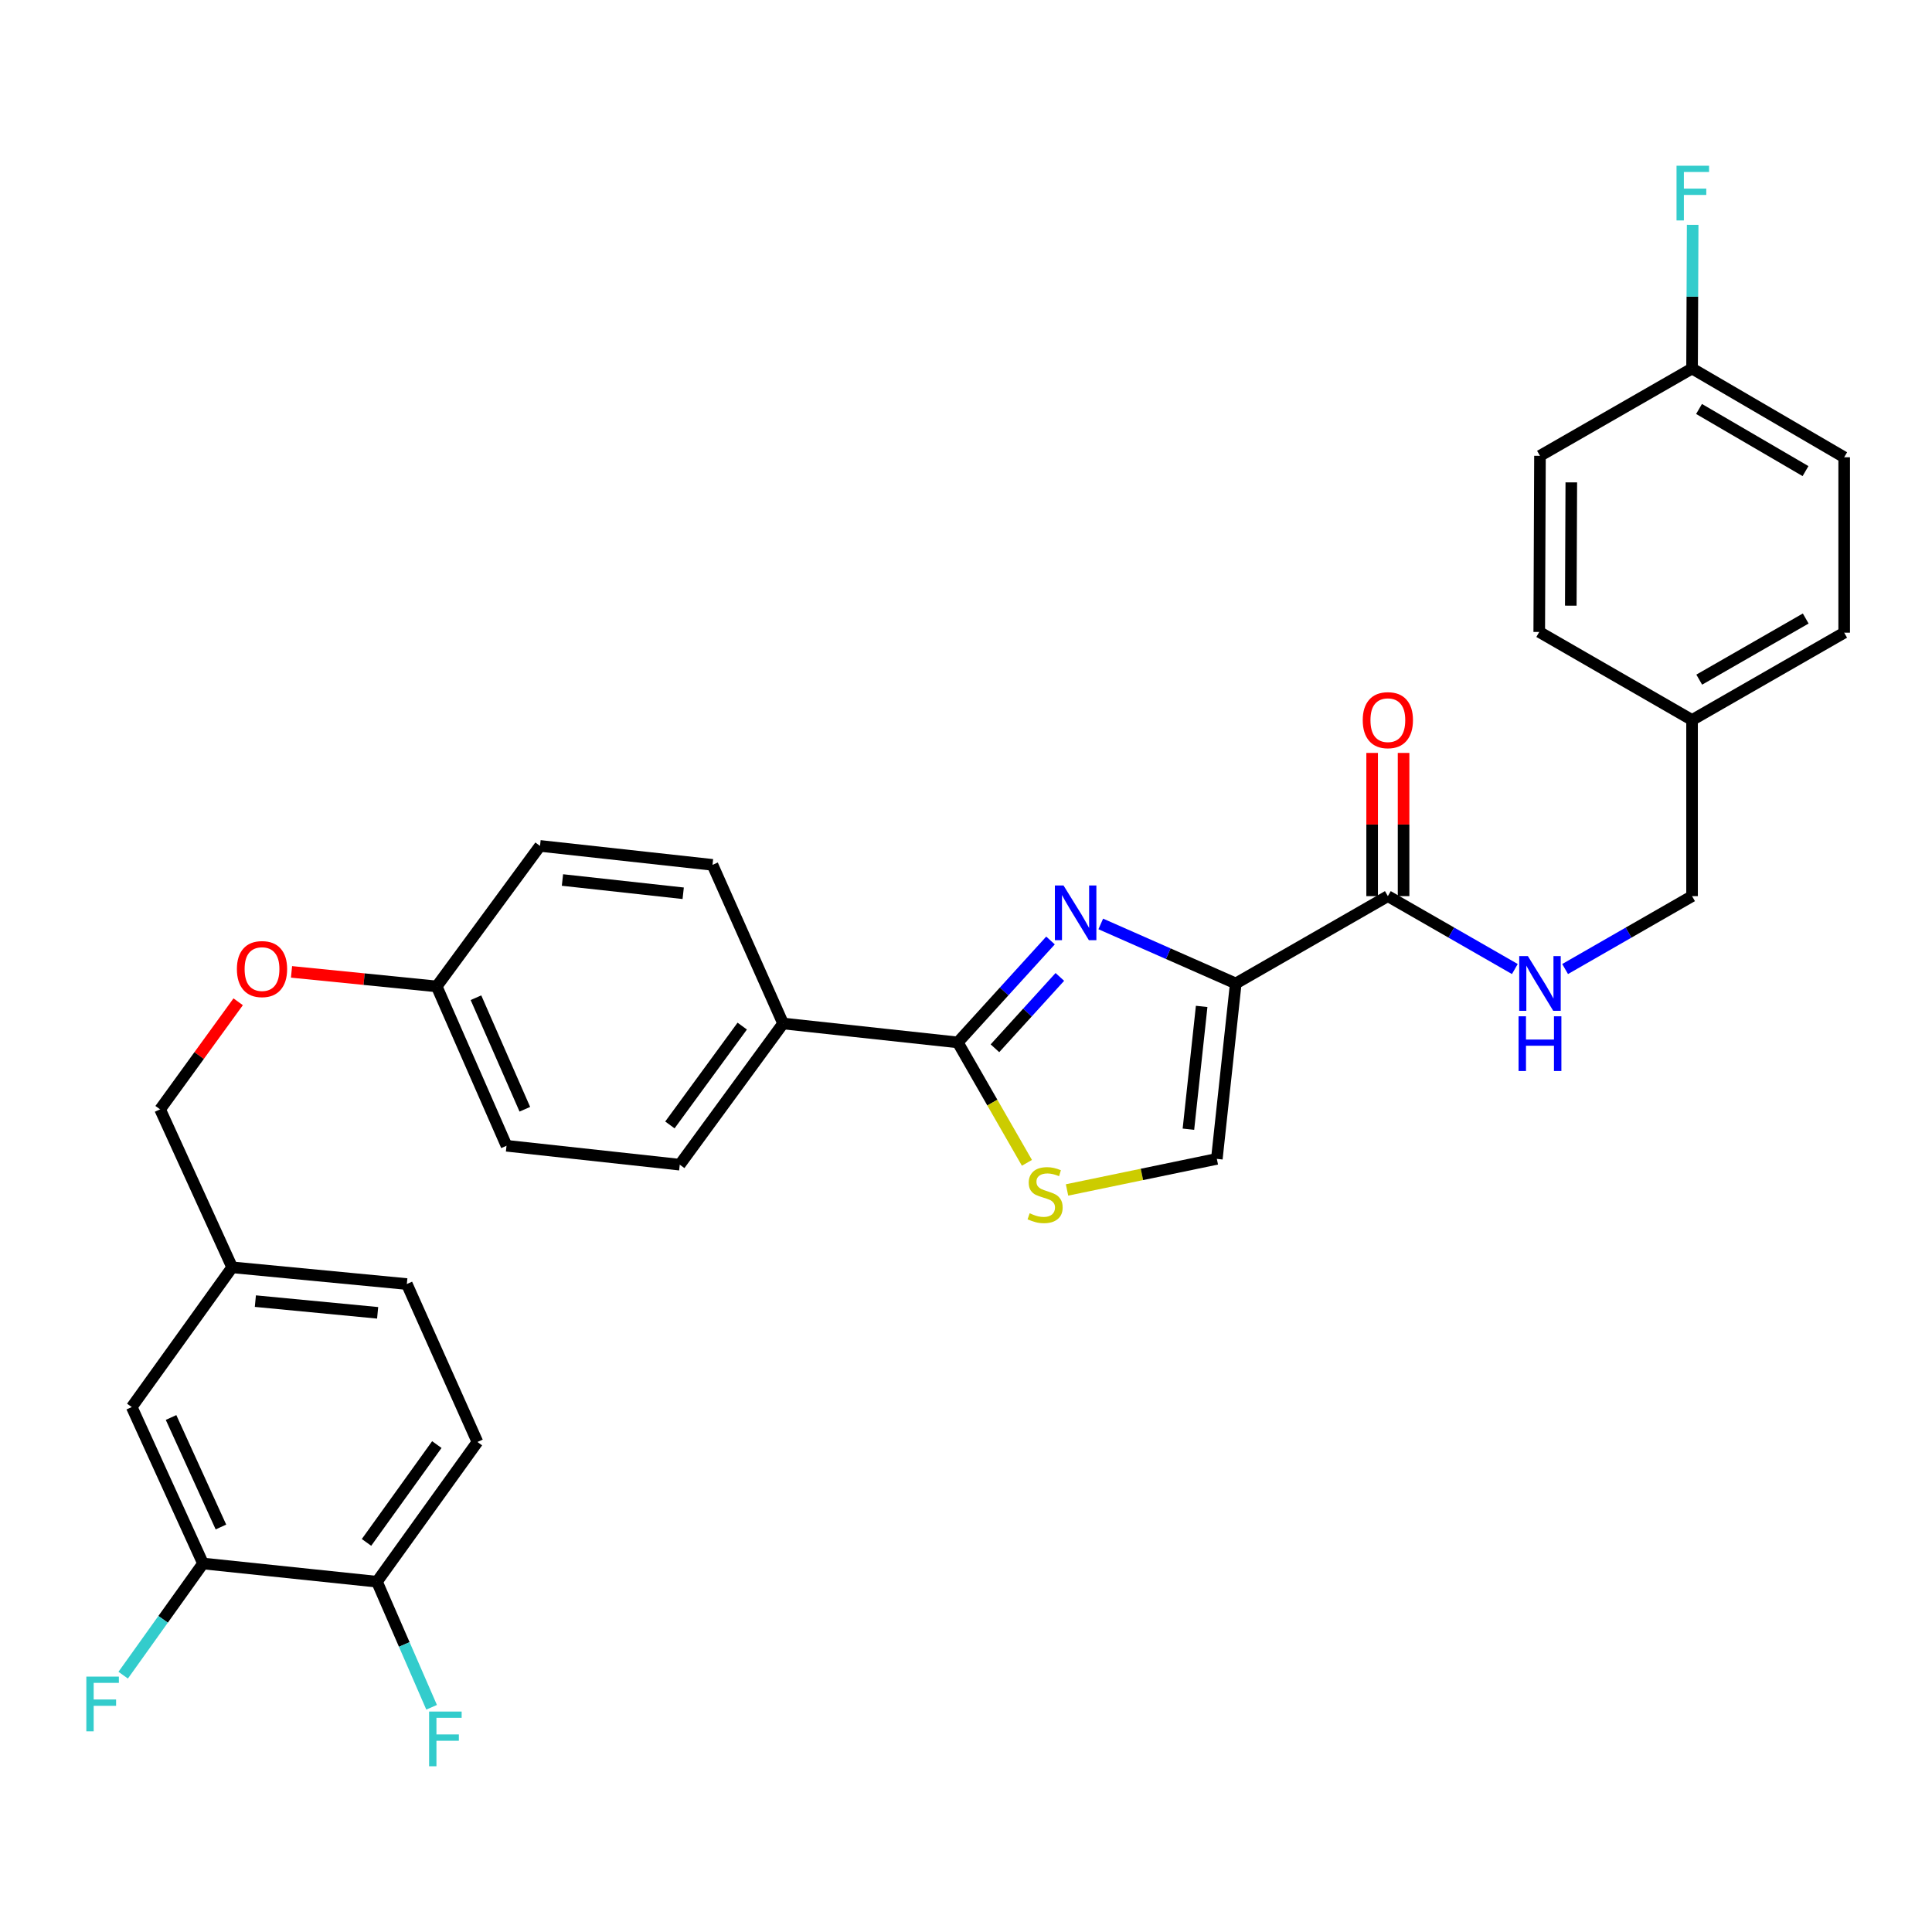 <?xml version='1.0' encoding='iso-8859-1'?>
<svg version='1.1' baseProfile='full'
              xmlns='http://www.w3.org/2000/svg'
                      xmlns:rdkit='http://www.rdkit.org/xml'
                      xmlns:xlink='http://www.w3.org/1999/xlink'
                  xml:space='preserve'
width='1000px' height='1000px' viewBox='0 0 1000 1000'>
<!-- END OF HEADER -->
<rect style='opacity:1.0;fill:#FFFFFF;stroke:none' width='1000' height='1000' x='0' y='0'> </rect>
<path class='bond-0' d='M 639.624,509.04 L 604.687,493.633' style='fill:none;fill-rule:evenodd;stroke:#000000;stroke-width:6px;stroke-linecap:butt;stroke-linejoin:miter;stroke-opacity:1' />
<path class='bond-0' d='M 604.687,493.633 L 569.751,478.227' style='fill:none;fill-rule:evenodd;stroke:#0000FF;stroke-width:6px;stroke-linecap:butt;stroke-linejoin:miter;stroke-opacity:1' />
<path class='bond-3' d='M 639.624,509.04 L 718.352,463.841' style='fill:none;fill-rule:evenodd;stroke:#000000;stroke-width:6px;stroke-linecap:butt;stroke-linejoin:miter;stroke-opacity:1' />
<path class='bond-4' d='M 639.624,509.04 L 629.834,599.836' style='fill:none;fill-rule:evenodd;stroke:#000000;stroke-width:6px;stroke-linecap:butt;stroke-linejoin:miter;stroke-opacity:1' />
<path class='bond-4' d='M 621.977,520.915 L 615.124,584.472' style='fill:none;fill-rule:evenodd;stroke:#000000;stroke-width:6px;stroke-linecap:butt;stroke-linejoin:miter;stroke-opacity:1' />
<path class='bond-1' d='M 543.74,486.789 L 519.743,513.169' style='fill:none;fill-rule:evenodd;stroke:#0000FF;stroke-width:6px;stroke-linecap:butt;stroke-linejoin:miter;stroke-opacity:1' />
<path class='bond-1' d='M 519.743,513.169 L 495.745,539.549' style='fill:none;fill-rule:evenodd;stroke:#000000;stroke-width:6px;stroke-linecap:butt;stroke-linejoin:miter;stroke-opacity:1' />
<path class='bond-1' d='M 548.577,505.653 L 531.779,524.119' style='fill:none;fill-rule:evenodd;stroke:#0000FF;stroke-width:6px;stroke-linecap:butt;stroke-linejoin:miter;stroke-opacity:1' />
<path class='bond-1' d='M 531.779,524.119 L 514.981,542.585' style='fill:none;fill-rule:evenodd;stroke:#000000;stroke-width:6px;stroke-linecap:butt;stroke-linejoin:miter;stroke-opacity:1' />
<path class='bond-6' d='M 495.745,539.549 L 405.329,529.759' style='fill:none;fill-rule:evenodd;stroke:#000000;stroke-width:6px;stroke-linecap:butt;stroke-linejoin:miter;stroke-opacity:1' />
<path class='bond-31' d='M 495.745,539.549 L 513.64,570.714' style='fill:none;fill-rule:evenodd;stroke:#000000;stroke-width:6px;stroke-linecap:butt;stroke-linejoin:miter;stroke-opacity:1' />
<path class='bond-31' d='M 513.64,570.714 L 531.534,601.879' style='fill:none;fill-rule:evenodd;stroke:#CCCC00;stroke-width:6px;stroke-linecap:butt;stroke-linejoin:miter;stroke-opacity:1' />
<path class='bond-2' d='M 552.294,615.915 L 591.064,607.876' style='fill:none;fill-rule:evenodd;stroke:#CCCC00;stroke-width:6px;stroke-linecap:butt;stroke-linejoin:miter;stroke-opacity:1' />
<path class='bond-2' d='M 591.064,607.876 L 629.834,599.836' style='fill:none;fill-rule:evenodd;stroke:#000000;stroke-width:6px;stroke-linecap:butt;stroke-linejoin:miter;stroke-opacity:1' />
<path class='bond-5' d='M 718.352,463.841 L 751.216,482.706' style='fill:none;fill-rule:evenodd;stroke:#000000;stroke-width:6px;stroke-linecap:butt;stroke-linejoin:miter;stroke-opacity:1' />
<path class='bond-5' d='M 751.216,482.706 L 784.079,501.572' style='fill:none;fill-rule:evenodd;stroke:#0000FF;stroke-width:6px;stroke-linecap:butt;stroke-linejoin:miter;stroke-opacity:1' />
<path class='bond-9' d='M 726.488,463.841 L 726.488,426.777' style='fill:none;fill-rule:evenodd;stroke:#000000;stroke-width:6px;stroke-linecap:butt;stroke-linejoin:miter;stroke-opacity:1' />
<path class='bond-9' d='M 726.488,426.777 L 726.488,389.713' style='fill:none;fill-rule:evenodd;stroke:#FF0000;stroke-width:6px;stroke-linecap:butt;stroke-linejoin:miter;stroke-opacity:1' />
<path class='bond-9' d='M 710.216,463.841 L 710.216,426.777' style='fill:none;fill-rule:evenodd;stroke:#000000;stroke-width:6px;stroke-linecap:butt;stroke-linejoin:miter;stroke-opacity:1' />
<path class='bond-9' d='M 710.216,426.777 L 710.216,389.713' style='fill:none;fill-rule:evenodd;stroke:#FF0000;stroke-width:6px;stroke-linecap:butt;stroke-linejoin:miter;stroke-opacity:1' />
<path class='bond-16' d='M 810.098,501.57 L 842.953,482.705' style='fill:none;fill-rule:evenodd;stroke:#0000FF;stroke-width:6px;stroke-linecap:butt;stroke-linejoin:miter;stroke-opacity:1' />
<path class='bond-16' d='M 842.953,482.705 L 875.808,463.841' style='fill:none;fill-rule:evenodd;stroke:#000000;stroke-width:6px;stroke-linecap:butt;stroke-linejoin:miter;stroke-opacity:1' />
<path class='bond-11' d='M 405.329,529.759 L 351.84,602.837' style='fill:none;fill-rule:evenodd;stroke:#000000;stroke-width:6px;stroke-linecap:butt;stroke-linejoin:miter;stroke-opacity:1' />
<path class='bond-11' d='M 384.175,531.11 L 346.733,582.265' style='fill:none;fill-rule:evenodd;stroke:#000000;stroke-width:6px;stroke-linecap:butt;stroke-linejoin:miter;stroke-opacity:1' />
<path class='bond-12' d='M 405.329,529.759 L 368.79,447.65' style='fill:none;fill-rule:evenodd;stroke:#000000;stroke-width:6px;stroke-linecap:butt;stroke-linejoin:miter;stroke-opacity:1' />
<path class='bond-7' d='M 105.079,809.263 L 68.196,728.293' style='fill:none;fill-rule:evenodd;stroke:#000000;stroke-width:6px;stroke-linecap:butt;stroke-linejoin:miter;stroke-opacity:1' />
<path class='bond-7' d='M 114.354,790.372 L 88.536,733.693' style='fill:none;fill-rule:evenodd;stroke:#000000;stroke-width:6px;stroke-linecap:butt;stroke-linejoin:miter;stroke-opacity:1' />
<path class='bond-8' d='M 105.079,809.263 L 195.116,818.691' style='fill:none;fill-rule:evenodd;stroke:#000000;stroke-width:6px;stroke-linecap:butt;stroke-linejoin:miter;stroke-opacity:1' />
<path class='bond-17' d='M 105.079,809.263 L 84.421,838.164' style='fill:none;fill-rule:evenodd;stroke:#000000;stroke-width:6px;stroke-linecap:butt;stroke-linejoin:miter;stroke-opacity:1' />
<path class='bond-17' d='M 84.421,838.164 L 63.763,867.065' style='fill:none;fill-rule:evenodd;stroke:#33CCCC;stroke-width:6px;stroke-linecap:butt;stroke-linejoin:miter;stroke-opacity:1' />
<path class='bond-20' d='M 195.116,818.691 L 209.257,851.186' style='fill:none;fill-rule:evenodd;stroke:#000000;stroke-width:6px;stroke-linecap:butt;stroke-linejoin:miter;stroke-opacity:1' />
<path class='bond-20' d='M 209.257,851.186 L 223.397,883.681' style='fill:none;fill-rule:evenodd;stroke:#33CCCC;stroke-width:6px;stroke-linecap:butt;stroke-linejoin:miter;stroke-opacity:1' />
<path class='bond-34' d='M 195.116,818.691 L 247.113,746.363' style='fill:none;fill-rule:evenodd;stroke:#000000;stroke-width:6px;stroke-linecap:butt;stroke-linejoin:miter;stroke-opacity:1' />
<path class='bond-34' d='M 189.703,798.344 L 226.102,747.714' style='fill:none;fill-rule:evenodd;stroke:#000000;stroke-width:6px;stroke-linecap:butt;stroke-linejoin:miter;stroke-opacity:1' />
<path class='bond-10' d='M 68.196,728.293 L 120.166,655.965' style='fill:none;fill-rule:evenodd;stroke:#000000;stroke-width:6px;stroke-linecap:butt;stroke-linejoin:miter;stroke-opacity:1' />
<path class='bond-25' d='M 351.84,602.837 L 262.173,593.047' style='fill:none;fill-rule:evenodd;stroke:#000000;stroke-width:6px;stroke-linecap:butt;stroke-linejoin:miter;stroke-opacity:1' />
<path class='bond-24' d='M 368.79,447.65 L 279.512,437.842' style='fill:none;fill-rule:evenodd;stroke:#000000;stroke-width:6px;stroke-linecap:butt;stroke-linejoin:miter;stroke-opacity:1' />
<path class='bond-24' d='M 353.621,462.353 L 291.127,455.488' style='fill:none;fill-rule:evenodd;stroke:#000000;stroke-width:6px;stroke-linecap:butt;stroke-linejoin:miter;stroke-opacity:1' />
<path class='bond-13' d='M 247.113,746.363 L 210.574,664.616' style='fill:none;fill-rule:evenodd;stroke:#000000;stroke-width:6px;stroke-linecap:butt;stroke-linejoin:miter;stroke-opacity:1' />
<path class='bond-14' d='M 150.887,503.04 L 188.46,506.804' style='fill:none;fill-rule:evenodd;stroke:#FF0000;stroke-width:6px;stroke-linecap:butt;stroke-linejoin:miter;stroke-opacity:1' />
<path class='bond-14' d='M 188.46,506.804 L 226.032,510.568' style='fill:none;fill-rule:evenodd;stroke:#000000;stroke-width:6px;stroke-linecap:butt;stroke-linejoin:miter;stroke-opacity:1' />
<path class='bond-22' d='M 123.275,518.515 L 103.072,546.357' style='fill:none;fill-rule:evenodd;stroke:#FF0000;stroke-width:6px;stroke-linecap:butt;stroke-linejoin:miter;stroke-opacity:1' />
<path class='bond-22' d='M 103.072,546.357 L 82.868,574.199' style='fill:none;fill-rule:evenodd;stroke:#000000;stroke-width:6px;stroke-linecap:butt;stroke-linejoin:miter;stroke-opacity:1' />
<path class='bond-15' d='M 120.166,655.965 L 82.868,574.199' style='fill:none;fill-rule:evenodd;stroke:#000000;stroke-width:6px;stroke-linecap:butt;stroke-linejoin:miter;stroke-opacity:1' />
<path class='bond-23' d='M 120.166,655.965 L 210.574,664.616' style='fill:none;fill-rule:evenodd;stroke:#000000;stroke-width:6px;stroke-linecap:butt;stroke-linejoin:miter;stroke-opacity:1' />
<path class='bond-23' d='M 132.177,673.46 L 195.463,679.516' style='fill:none;fill-rule:evenodd;stroke:#000000;stroke-width:6px;stroke-linecap:butt;stroke-linejoin:miter;stroke-opacity:1' />
<path class='bond-21' d='M 875.808,463.841 L 875.808,372.674' style='fill:none;fill-rule:evenodd;stroke:#000000;stroke-width:6px;stroke-linecap:butt;stroke-linejoin:miter;stroke-opacity:1' />
<path class='bond-18' d='M 226.032,510.568 L 279.512,437.842' style='fill:none;fill-rule:evenodd;stroke:#000000;stroke-width:6px;stroke-linecap:butt;stroke-linejoin:miter;stroke-opacity:1' />
<path class='bond-32' d='M 226.032,510.568 L 262.173,593.047' style='fill:none;fill-rule:evenodd;stroke:#000000;stroke-width:6px;stroke-linecap:butt;stroke-linejoin:miter;stroke-opacity:1' />
<path class='bond-32' d='M 246.357,516.409 L 271.656,574.145' style='fill:none;fill-rule:evenodd;stroke:#000000;stroke-width:6px;stroke-linecap:butt;stroke-linejoin:miter;stroke-opacity:1' />
<path class='bond-19' d='M 875.808,190.737 L 954.545,236.678' style='fill:none;fill-rule:evenodd;stroke:#000000;stroke-width:6px;stroke-linecap:butt;stroke-linejoin:miter;stroke-opacity:1' />
<path class='bond-19' d='M 879.419,211.683 L 934.535,243.841' style='fill:none;fill-rule:evenodd;stroke:#000000;stroke-width:6px;stroke-linecap:butt;stroke-linejoin:miter;stroke-opacity:1' />
<path class='bond-26' d='M 875.808,190.737 L 875.964,153.554' style='fill:none;fill-rule:evenodd;stroke:#000000;stroke-width:6px;stroke-linecap:butt;stroke-linejoin:miter;stroke-opacity:1' />
<path class='bond-26' d='M 875.964,153.554 L 876.119,116.371' style='fill:none;fill-rule:evenodd;stroke:#33CCCC;stroke-width:6px;stroke-linecap:butt;stroke-linejoin:miter;stroke-opacity:1' />
<path class='bond-33' d='M 875.808,190.737 L 797.089,235.937' style='fill:none;fill-rule:evenodd;stroke:#000000;stroke-width:6px;stroke-linecap:butt;stroke-linejoin:miter;stroke-opacity:1' />
<path class='bond-29' d='M 875.808,372.674 L 796.709,327.095' style='fill:none;fill-rule:evenodd;stroke:#000000;stroke-width:6px;stroke-linecap:butt;stroke-linejoin:miter;stroke-opacity:1' />
<path class='bond-30' d='M 875.808,372.674 L 954.545,327.474' style='fill:none;fill-rule:evenodd;stroke:#000000;stroke-width:6px;stroke-linecap:butt;stroke-linejoin:miter;stroke-opacity:1' />
<path class='bond-30' d='M 879.518,351.782 L 934.634,320.142' style='fill:none;fill-rule:evenodd;stroke:#000000;stroke-width:6px;stroke-linecap:butt;stroke-linejoin:miter;stroke-opacity:1' />
<path class='bond-27' d='M 797.089,235.937 L 796.709,327.095' style='fill:none;fill-rule:evenodd;stroke:#000000;stroke-width:6px;stroke-linecap:butt;stroke-linejoin:miter;stroke-opacity:1' />
<path class='bond-27' d='M 813.304,249.678 L 813.038,313.489' style='fill:none;fill-rule:evenodd;stroke:#000000;stroke-width:6px;stroke-linecap:butt;stroke-linejoin:miter;stroke-opacity:1' />
<path class='bond-28' d='M 954.545,236.678 L 954.545,327.474' style='fill:none;fill-rule:evenodd;stroke:#000000;stroke-width:6px;stroke-linecap:butt;stroke-linejoin:miter;stroke-opacity:1' />
<path  class='atom-1' d='M 550.486 458.332
L 559.766 473.332
Q 560.686 474.812, 562.166 477.492
Q 563.646 480.172, 563.726 480.332
L 563.726 458.332
L 567.486 458.332
L 567.486 486.652
L 563.606 486.652
L 553.646 470.252
Q 552.486 468.332, 551.246 466.132
Q 550.046 463.932, 549.686 463.252
L 549.686 486.652
L 546.006 486.652
L 546.006 458.332
L 550.486 458.332
' fill='#0000FF'/>
<path  class='atom-3' d='M 532.945 627.989
Q 533.265 628.109, 534.585 628.669
Q 535.905 629.229, 537.345 629.589
Q 538.825 629.909, 540.265 629.909
Q 542.945 629.909, 544.505 628.629
Q 546.065 627.309, 546.065 625.029
Q 546.065 623.469, 545.265 622.509
Q 544.505 621.549, 543.305 621.029
Q 542.105 620.509, 540.105 619.909
Q 537.585 619.149, 536.065 618.429
Q 534.585 617.709, 533.505 616.189
Q 532.465 614.669, 532.465 612.109
Q 532.465 608.549, 534.865 606.349
Q 537.305 604.149, 542.105 604.149
Q 545.385 604.149, 549.105 605.709
L 548.185 608.789
Q 544.785 607.389, 542.225 607.389
Q 539.465 607.389, 537.945 608.549
Q 536.425 609.669, 536.465 611.629
Q 536.465 613.149, 537.225 614.069
Q 538.025 614.989, 539.145 615.509
Q 540.305 616.029, 542.225 616.629
Q 544.785 617.429, 546.305 618.229
Q 547.825 619.029, 548.905 620.669
Q 550.025 622.269, 550.025 625.029
Q 550.025 628.949, 547.385 631.069
Q 544.785 633.149, 540.425 633.149
Q 537.905 633.149, 535.985 632.589
Q 534.105 632.069, 531.865 631.149
L 532.945 627.989
' fill='#CCCC00'/>
<path  class='atom-6' d='M 790.829 494.88
L 800.109 509.88
Q 801.029 511.36, 802.509 514.04
Q 803.989 516.72, 804.069 516.88
L 804.069 494.88
L 807.829 494.88
L 807.829 523.2
L 803.949 523.2
L 793.989 506.8
Q 792.829 504.88, 791.589 502.68
Q 790.389 500.48, 790.029 499.8
L 790.029 523.2
L 786.349 523.2
L 786.349 494.88
L 790.829 494.88
' fill='#0000FF'/>
<path  class='atom-6' d='M 786.009 526.032
L 789.849 526.032
L 789.849 538.072
L 804.329 538.072
L 804.329 526.032
L 808.169 526.032
L 808.169 554.352
L 804.329 554.352
L 804.329 541.272
L 789.849 541.272
L 789.849 554.352
L 786.009 554.352
L 786.009 526.032
' fill='#0000FF'/>
<path  class='atom-10' d='M 705.352 372.754
Q 705.352 365.954, 708.712 362.154
Q 712.072 358.354, 718.352 358.354
Q 724.632 358.354, 727.992 362.154
Q 731.352 365.954, 731.352 372.754
Q 731.352 379.634, 727.952 383.554
Q 724.552 387.434, 718.352 387.434
Q 712.112 387.434, 708.712 383.554
Q 705.352 379.674, 705.352 372.754
M 718.352 384.234
Q 722.672 384.234, 724.992 381.354
Q 727.352 378.434, 727.352 372.754
Q 727.352 367.194, 724.992 364.394
Q 722.672 361.554, 718.352 361.554
Q 714.032 361.554, 711.672 364.354
Q 709.352 367.154, 709.352 372.754
Q 709.352 378.474, 711.672 381.354
Q 714.032 384.234, 718.352 384.234
' fill='#FF0000'/>
<path  class='atom-15' d='M 122.615 501.59
Q 122.615 494.79, 125.975 490.99
Q 129.335 487.19, 135.615 487.19
Q 141.895 487.19, 145.255 490.99
Q 148.615 494.79, 148.615 501.59
Q 148.615 508.47, 145.215 512.39
Q 141.815 516.27, 135.615 516.27
Q 129.375 516.27, 125.975 512.39
Q 122.615 508.51, 122.615 501.59
M 135.615 513.07
Q 139.935 513.07, 142.255 510.19
Q 144.615 507.27, 144.615 501.59
Q 144.615 496.03, 142.255 493.23
Q 139.935 490.39, 135.615 490.39
Q 131.295 490.39, 128.935 493.19
Q 126.615 495.99, 126.615 501.59
Q 126.615 507.31, 128.935 510.19
Q 131.295 513.07, 135.615 513.07
' fill='#FF0000'/>
<path  class='atom-18' d='M 44.689 867.81
L 61.529 867.81
L 61.529 871.05
L 48.489 871.05
L 48.489 879.65
L 60.089 879.65
L 60.089 882.93
L 48.489 882.93
L 48.489 896.13
L 44.689 896.13
L 44.689 867.81
' fill='#33CCCC'/>
<path  class='atom-21' d='M 222.105 885.899
L 238.945 885.899
L 238.945 889.139
L 225.905 889.139
L 225.905 897.739
L 237.505 897.739
L 237.505 901.019
L 225.905 901.019
L 225.905 914.219
L 222.105 914.219
L 222.105 885.899
' fill='#33CCCC'/>
<path  class='atom-27' d='M 867.768 85.781
L 884.608 85.781
L 884.608 89.021
L 871.568 89.021
L 871.568 97.621
L 883.168 97.621
L 883.168 100.901
L 871.568 100.901
L 871.568 114.101
L 867.768 114.101
L 867.768 85.781
' fill='#33CCCC'/>
</svg>
